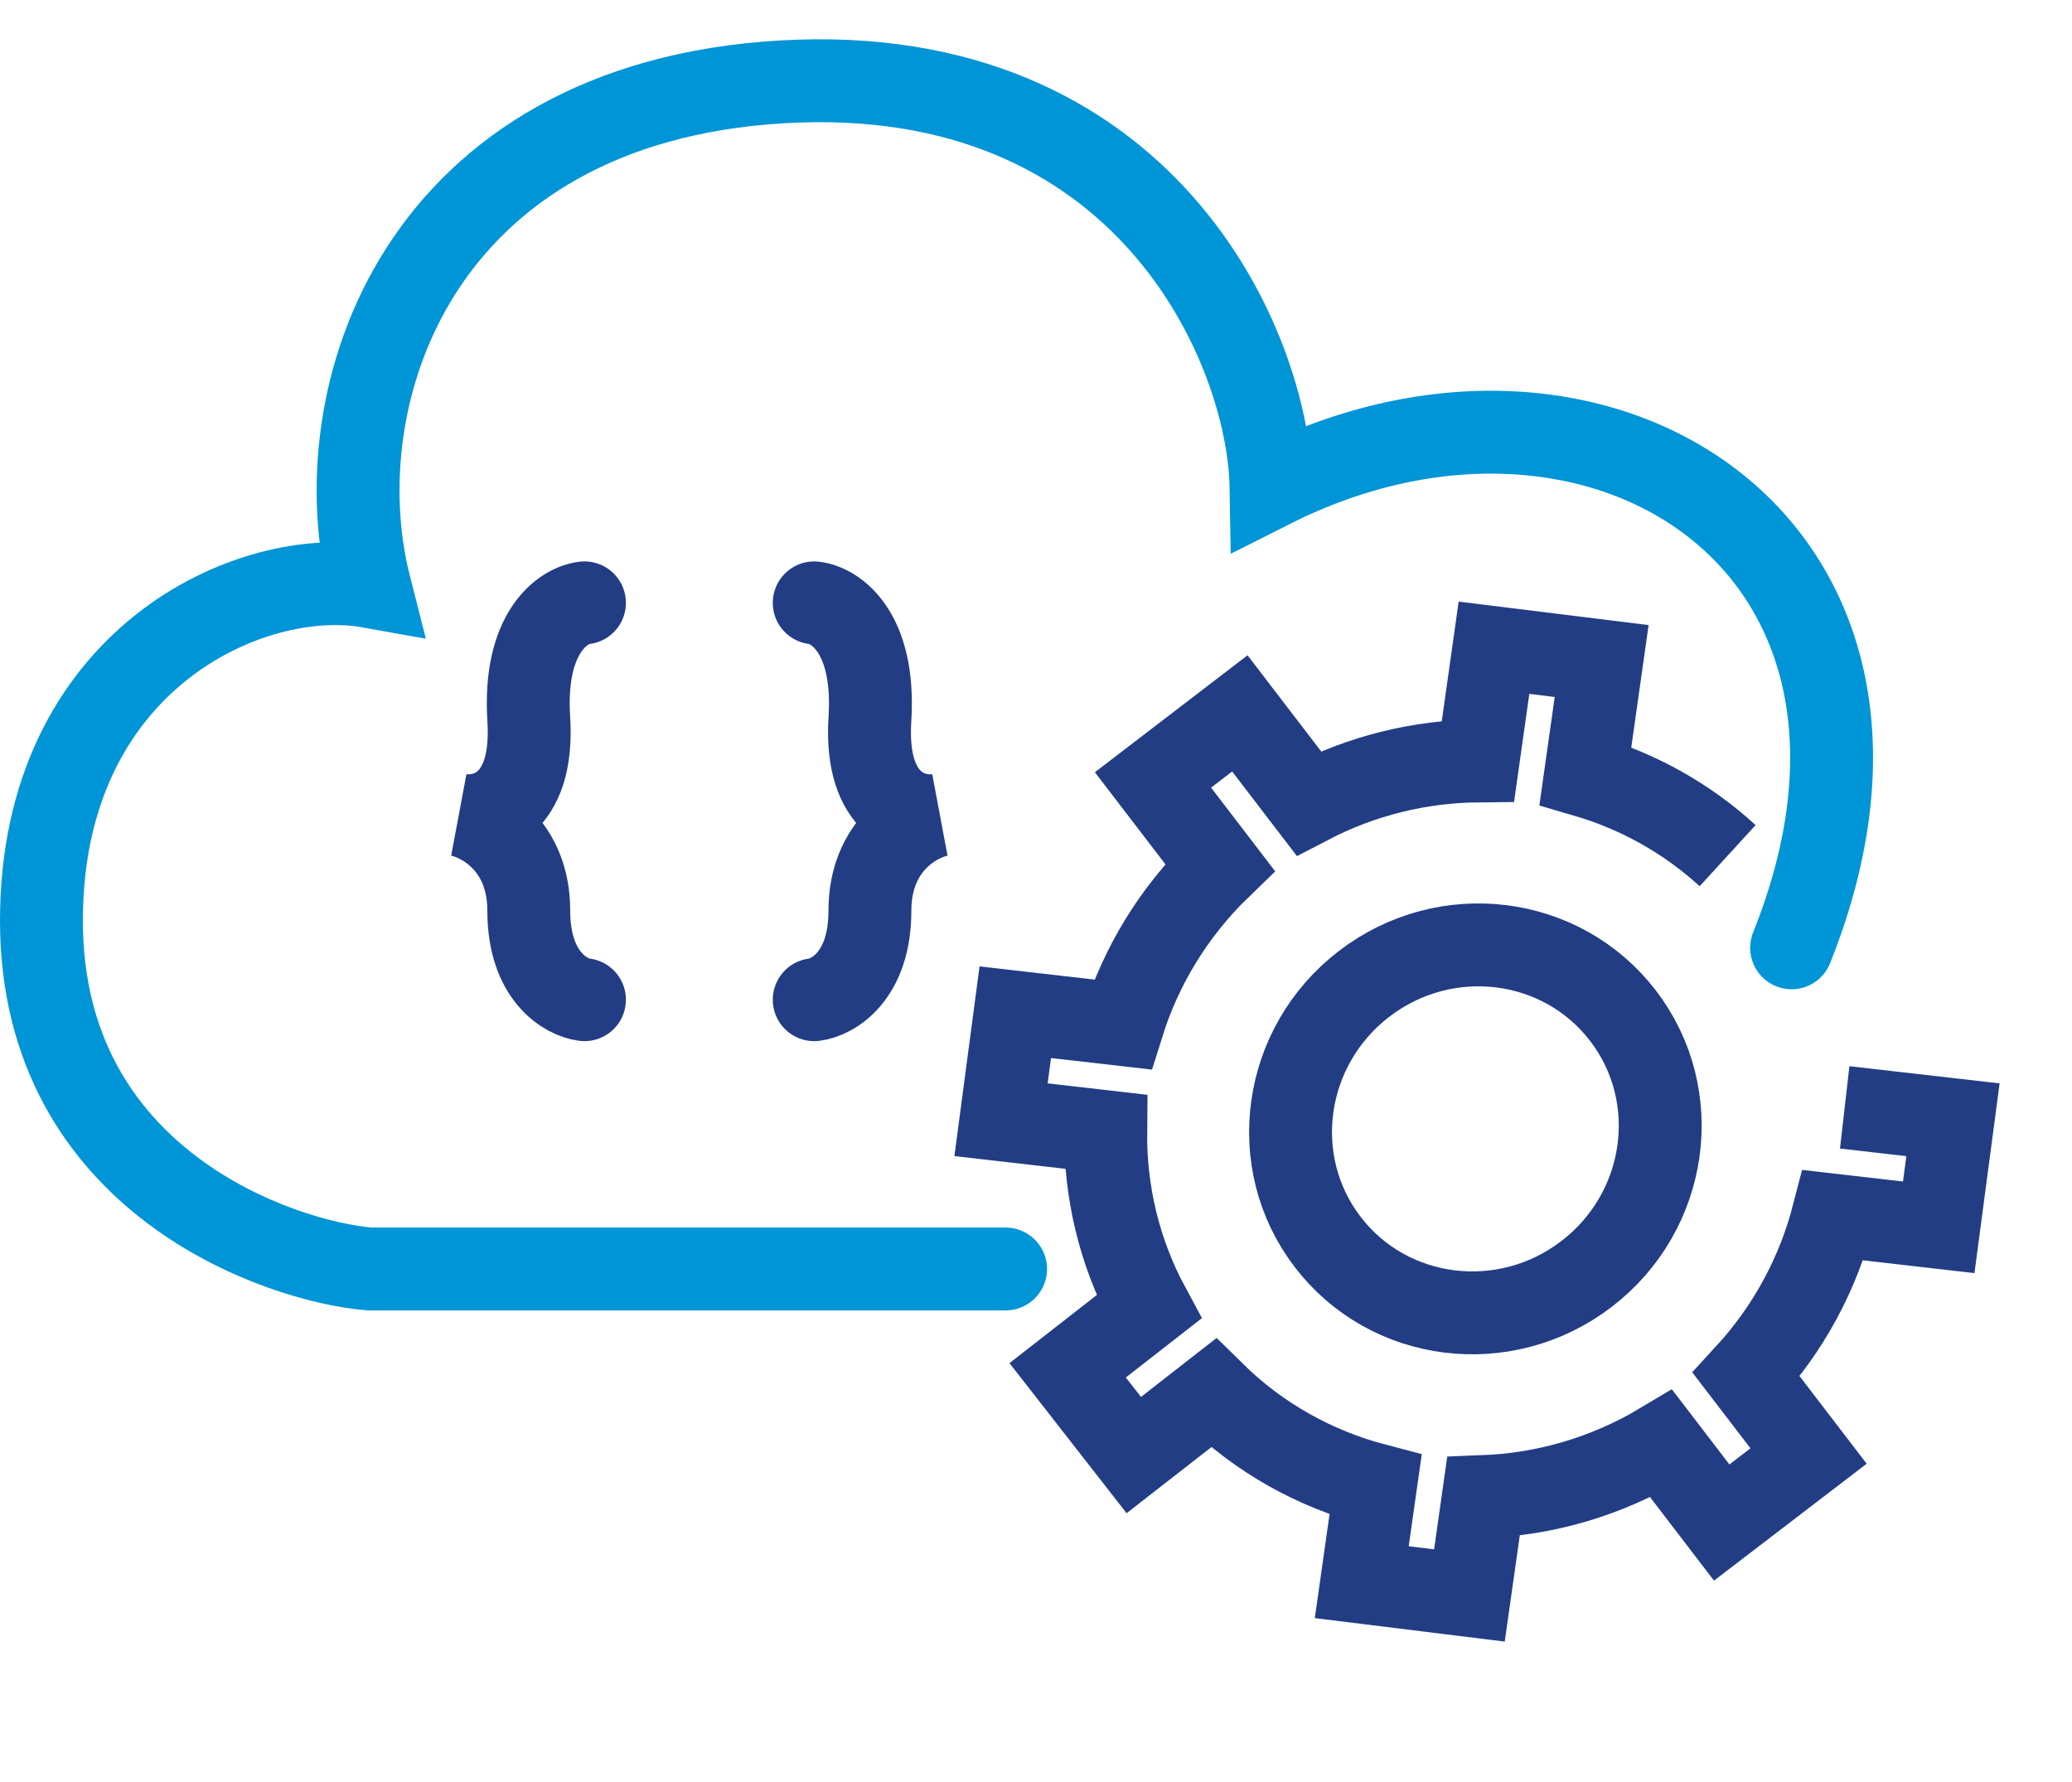 <svg width="50" height="43" viewBox="0 0 50 43" fill="none" xmlns="http://www.w3.org/2000/svg">
<path d="M41.69 20.647C40.692 19.734 39.514 19.087 38.258 18.72L38.65 15.951L36.052 15.63L35.666 18.361C34.274 18.374 32.872 18.709 31.58 19.383L29.919 17.214L27.823 18.82L29.437 20.927C28.32 22.007 27.531 23.319 27.092 24.722L24.5 24.425L24.156 27.019L26.682 27.309C26.668 28.759 27.008 30.214 27.723 31.538L25.764 33.066L27.36 35.111L29.282 33.613C30.391 34.706 31.746 35.451 33.194 35.83L32.861 38.178L35.459 38.499L35.797 36.114C37.272 36.058 38.752 35.639 40.091 34.838L41.547 36.739L43.643 35.134L42.14 33.172C43.169 32.054 43.874 30.726 44.237 29.323L46.784 29.615L47.128 27.02L44.515 26.721M39.166 24.511C40.648 26.444 40.253 29.234 38.285 30.741C36.317 32.249 33.52 31.903 32.039 29.969C30.558 28.035 30.953 25.246 32.921 23.738C34.889 22.231 37.685 22.577 39.166 24.511Z" stroke="#223D84" stroke-width="2"/>
<path d="M24.266 30.621H8.924C6.788 30.449 1 28.528 1 22.216C1 15.903 6.058 13.639 8.924 14.154C7.744 9.523 10.104 2.49 18.871 1.975C27.637 1.461 30.616 8.379 30.672 11.752C38.584 7.76 47.108 13.185 43.234 22.871" stroke="#0095D6" stroke-width="2" stroke-linecap="round"/>
<path d="M14.104 14.547C13.6 14.602 12.625 15.241 12.76 17.354C12.894 19.467 11.696 19.776 11.08 19.666C11.64 19.776 12.76 20.392 12.76 21.977C12.76 23.562 13.656 24.068 14.104 24.123" stroke="#223D84" stroke-width="2" stroke-linecap="round"/>
<path d="M19.648 14.547C20.152 14.602 21.126 15.241 20.992 17.354C20.858 19.467 22.056 19.776 22.672 19.666C22.112 19.776 20.992 20.392 20.992 21.977C20.992 23.562 20.096 24.068 19.648 24.123" stroke="#223D84" stroke-width="2" stroke-linecap="round"/>
</svg>
